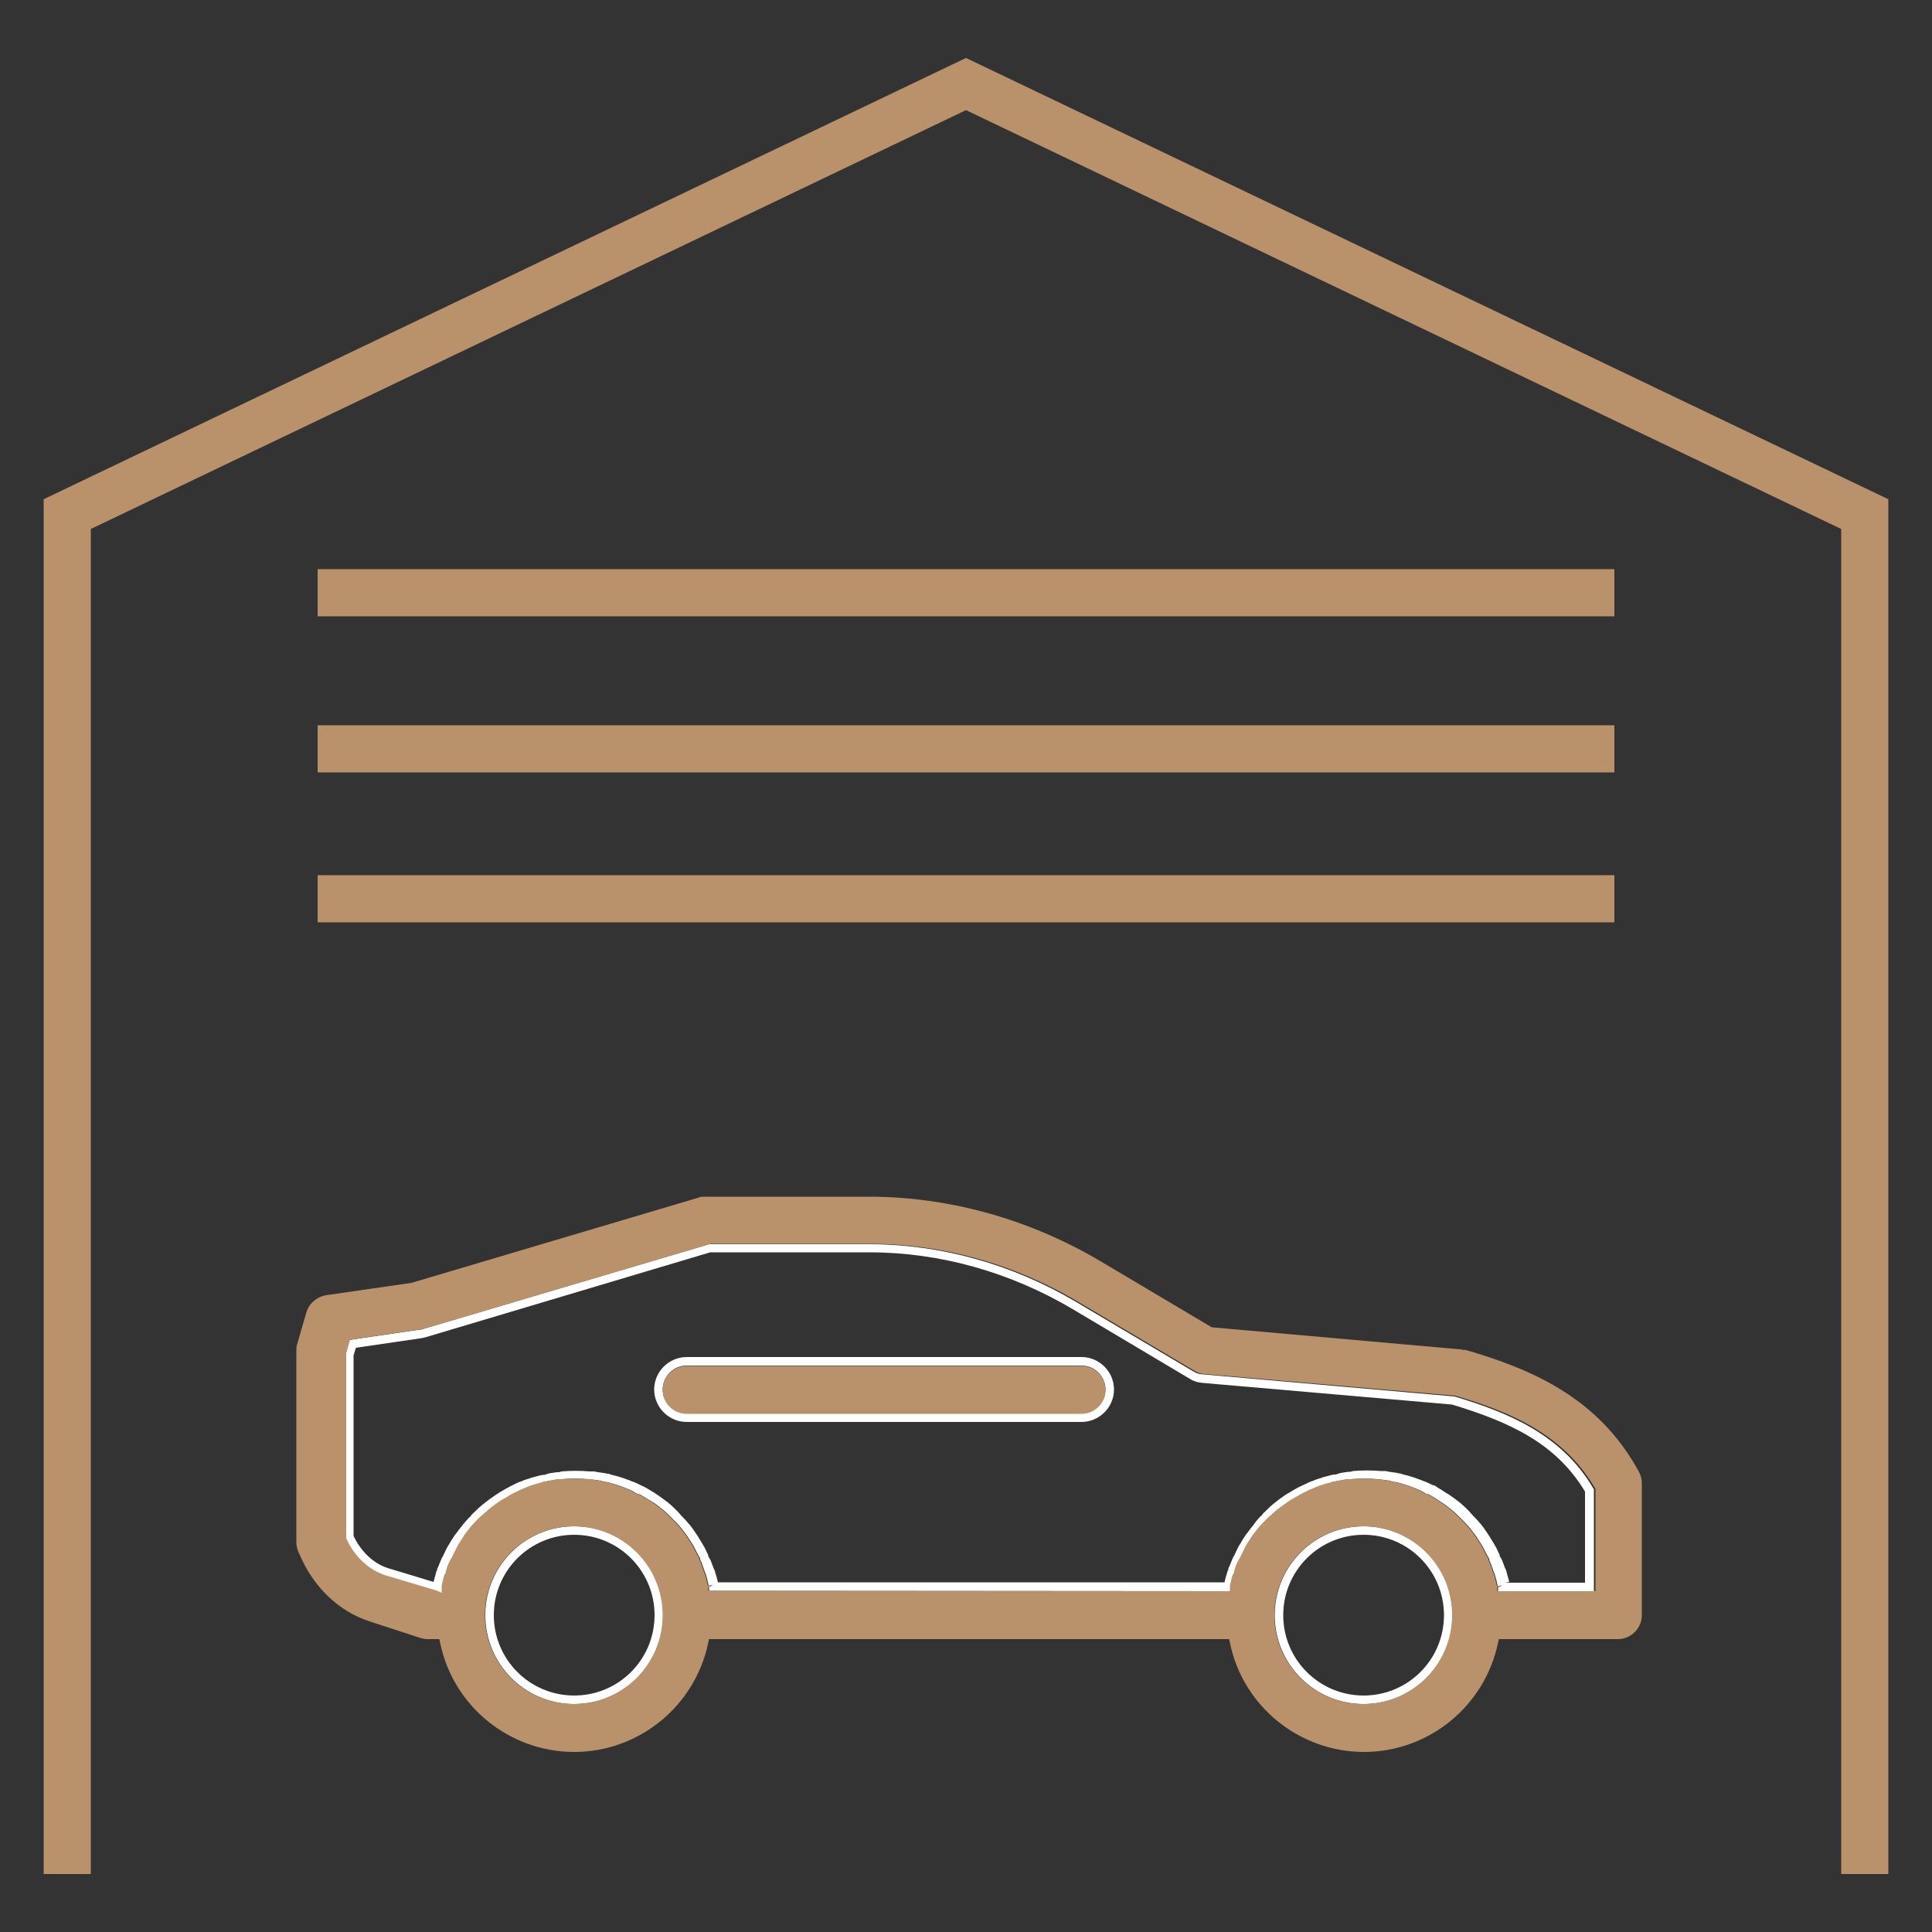 <?xml version="1.0" encoding="UTF-8"?><svg id="Livello_1" xmlns="http://www.w3.org/2000/svg" viewBox="0 0 50 50"><rect x="0" y="0" width="50" height="50" fill="#333333" stroke="none"/><defs><style>.cls-1{fill:#fff;}.cls-2{fill:#b9926b;}</style></defs><path class="cls-1" d="m14.86,44.1c-1.27,0-2.3-1.03-2.3-2.3s1.03-2.3,2.3-2.3,2.3,1.03,2.3,2.3-1.03,2.3-2.3,2.3Zm0-4.38c-1.15,0-2.08.93-2.08,2.08s.93,2.08,2.08,2.08,2.08-.93,2.08-2.08-.93-2.08-2.08-2.08Z"/><path class="cls-1" d="m35.29,44.1c-1.27,0-2.3-1.03-2.3-2.3s1.03-2.3,2.3-2.3,2.3,1.03,2.3,2.3-1.03,2.3-2.3,2.3Zm0-4.38c-1.15,0-2.08.93-2.08,2.08s.93,2.08,2.08,2.08,2.08-.93,2.08-2.08-.93-2.08-2.08-2.08Z"/><path class="cls-1" d="m11.39,41.23l-.14-.06-1.31-.39c-.44-.14-.81-.49-1.02-.96v-.05s0-4.74,0-4.74l.1-.35,1.85-.27s.06,0,.09-.02l7.39-2.19h4.14c1.86,0,3.72.52,5.37,1.5l3.02,1.79c.08.05.17.08.27.08l6.49.57c1.37.41,2.76.97,3.59,2.37l.02.03v2.64h-2.48v-.11h.03l.07-.04-.11.02c-.02-.1-.04-.19-.07-.28,0-.02-.01-.04-.02-.06l-.02-.05c-.02-.07-.05-.14-.07-.2-.01-.03-.03-.06-.04-.09v-.03c-.04-.06-.07-.12-.1-.18-.02-.04-.04-.08-.06-.12-.03-.06-.07-.11-.1-.16-.02-.04-.05-.07-.07-.11-.04-.06-.08-.11-.12-.16-.03-.04-.05-.07-.08-.1-.05-.06-.1-.11-.15-.16l-.07-.07c-.08-.08-.15-.15-.24-.22-.09-.07-.17-.14-.26-.19-.02-.01-.04-.03-.06-.04l-.03-.02c-.06-.04-.12-.08-.18-.11-.03-.02-.06-.03-.08-.04h-.03c-.06-.04-.12-.07-.18-.1-.04-.02-.08-.03-.12-.05-.06-.02-.12-.05-.19-.07-.04-.01-.08-.03-.13-.04-.07-.02-.13-.04-.2-.05h-.04s-.06-.02-.08-.03c-.07-.01-.15-.02-.22-.03h-.04s-.04-.01-.06-.01c-.23-.02-.46-.02-.68,0-.02,0-.04,0-.06,0h-.04c-.08.02-.15.03-.22.04-.03,0-.05.01-.08.02h-.04c-.07.03-.13.04-.2.06-.04.01-.08.03-.13.04-.06.02-.12.04-.18.07-.04.02-.08.03-.12.05-.06.03-.12.06-.18.09-.05.03-.08.04-.11.06-.06.04-.12.07-.19.11l-.09.06c-.08.06-.17.12-.25.18-.09.08-.17.15-.25.22-.02.02-.03.03-.04.04l-.03.03c-.05.05-.1.11-.15.16-.02.02-.03.04-.05.06l-.03.04c-.04.05-.08.1-.12.16-.02.04-.05.07-.07.11-.04.05-.07.11-.1.17-.02.04-.04.08-.06.12-.03.06-.06.12-.09.18l-.02.03s-.03.06-.04.08c-.03.06-.05.13-.07.2v.03s-.03.05-.04.07c-.03.09-.05.19-.07.28v.03s0,.11,0,.11h-.11s-13.39-.01-13.39-.01v-.11h.03l.07-.04-.11.02c-.02-.1-.04-.19-.07-.28,0-.02-.01-.04-.02-.06l-.02-.05c-.02-.07-.05-.14-.07-.2-.01-.03-.03-.06-.04-.09v-.03c-.04-.06-.07-.12-.1-.18-.02-.04-.04-.08-.06-.12-.03-.06-.07-.11-.1-.16-.02-.04-.05-.07-.07-.11-.04-.06-.08-.11-.12-.16-.03-.04-.05-.07-.08-.1-.05-.06-.1-.11-.15-.16l-.07-.07c-.08-.08-.15-.15-.24-.22-.09-.07-.17-.14-.26-.19-.02-.01-.04-.02-.05-.03l-.04-.02c-.06-.04-.12-.08-.18-.11-.03-.02-.06-.03-.09-.04h-.02c-.06-.04-.12-.07-.18-.1-.04-.02-.08-.03-.12-.05-.06-.02-.12-.05-.19-.07-.04-.01-.08-.03-.13-.04-.07-.02-.13-.04-.2-.05h-.04s-.06-.02-.08-.03c-.07-.01-.15-.02-.22-.03h-.04s-.04-.01-.06-.01c-.23-.02-.46-.02-.68,0-.02,0-.04,0-.06,0h-.04c-.08.02-.15.03-.22.04-.03,0-.05.01-.08.02h-.04c-.07.03-.13.04-.2.06-.04.01-.08.03-.13.04-.06.02-.12.04-.18.07-.04.02-.08.03-.12.05-.06.03-.12.06-.18.09-.05.02-.08.04-.11.06-.06.04-.12.07-.19.11l-.03.02s-.04.03-.06.04c-.08.06-.17.12-.24.18-.09.08-.17.15-.25.22-.02.02-.03.03-.04.04l-.03.03c-.05.05-.1.11-.15.16-.02.03-.04.05-.06.08-.05.07-.1.12-.13.18-.02.04-.05.07-.07.11-.04.05-.07.11-.1.17-.02.04-.04.08-.06.12-.03.06-.06.12-.09.18l-.02.03s-.03.06-.04.08c-.03.06-.05.13-.07.2v.03s-.03.05-.04.07c-.03.09-.05.19-.07.28v.03s0,.15,0,.15Zm27.56-.27h2.07v-2.36c-.75-1.24-1.92-1.79-3.44-2.25l-6.45-.56c-.13-.01-.26-.05-.36-.12l-3.01-1.79c-1.62-.96-3.44-1.47-5.26-1.47h-4.12l-7.34,2.19s-.08.02-.12.03l-1.71.25-.06.2v4.67c.19.4.51.71.88.83l1.19.36c.02-.08.04-.15.06-.22,0-.03.02-.06.03-.08v-.03c.04-.07.06-.14.09-.21.01-.03.03-.06.04-.09l.02-.03c.03-.06.06-.13.09-.19.02-.04.04-.08.07-.12.03-.06.07-.12.11-.18.02-.04.05-.08.08-.11.04-.06.08-.11.13-.17.04-.05.06-.08.08-.1.05-.06.1-.12.16-.17l.02-.03s.03-.04.05-.05c.08-.08.16-.16.25-.23.1-.08.18-.14.27-.2.02-.02.05-.03.07-.05l.03-.02c.06-.04.13-.08.2-.12.04-.02.07-.04.11-.06.07-.04.14-.07.2-.1.04-.02.09-.04.13-.05.06-.03.13-.05.2-.07.04-.02.09-.03.13-.04.07-.02.14-.04.21-.05h.04s.06-.02.09-.03c.08-.02.16-.03.24-.04h.04s.05-.01.08-.02c.24-.02.48-.02.72,0,.03,0,.05,0,.08,0h.04c.08.02.16.03.24.04.03,0,.06.01.09.02h.04c.07.03.14.04.21.06.04.01.09.03.13.04.07.02.13.05.2.07.04.02.09.04.13.05.07.03.13.06.19.09.06.03.09.04.12.06.07.04.13.08.2.12l.03.02s.04.03.06.04c.09.06.18.13.26.19.1.08.18.16.26.24l.07.08c.05.06.11.11.16.17.02.03.05.06.07.08.06.07.1.13.14.19.03.04.05.08.08.12.04.06.07.12.11.18.02.04.05.08.07.12.03.06.06.13.09.19v.03s.04.06.06.1c.03.07.05.14.08.21l.02.04s.02.05.02.07c.03.08.05.17.07.25h13.11c.02-.09.04-.17.07-.25,0-.03.02-.06.03-.08v-.03c.04-.07.06-.14.09-.21.01-.03.03-.06.04-.09l.02-.03c.03-.06.06-.13.09-.19.02-.04.04-.08.07-.12.03-.06.07-.12.11-.18.02-.04.05-.08.08-.11.04-.06.08-.11.13-.17l.03-.04s.04-.05.05-.07c.05-.06.1-.12.16-.17l.02-.03s.03-.04.05-.05c.08-.08.16-.16.25-.23.1-.08.18-.14.27-.2.02-.01.04-.03.06-.04l.04-.02c.06-.04.13-.08.2-.12.03-.02.06-.03.1-.05.08-.04.15-.07.21-.1.04-.02.09-.04.13-.05.06-.03.13-.05.2-.07.04-.02.09-.03.13-.04.07-.02.14-.04.21-.05h.04s.06-.02.09-.03c.08-.02.16-.03.24-.04h.04s.05-.01.08-.02c.24-.02.48-.02.72,0,.03,0,.05,0,.08,0h.04c.08.02.16.03.24.04.03,0,.06.01.09.02h.04c.07.03.14.04.21.06.04.01.09.03.13.04.07.02.13.05.2.07.04.02.09.04.13.05.06.03.13.06.19.09h.03s.06.04.09.06c.07.04.13.08.19.12l.03.02s.05.03.07.04c.09.06.18.13.26.19.1.08.18.16.26.24l.07.08c.05.06.11.11.16.17.02.03.05.06.07.08.06.07.1.13.14.19.03.04.05.08.08.12.04.06.07.12.11.18.02.04.05.08.07.12.03.06.06.13.09.19v.03s.04.06.06.1c.03.07.05.14.08.21l.02.04s.02.05.02.07c.02.08.05.17.07.25Zm-10.96-4.16h-10.22c-.46,0-.84-.38-.84-.84s.38-.84.84-.84h10.22c.46,0,.84.38.84.84s-.38.84-.84.84Zm-10.22-1.46c-.34,0-.62.28-.62.62s.28.62.62.62h10.22c.34,0,.62-.28.62-.62s-.28-.62-.62-.62h-10.22Z"/><path class="cls-2" d="m37.9,34.94s-.08-.02-.12-.02l-6.42-.57-2.88-1.71c-1.84-1.09-3.92-1.67-6-1.67h-4.24c-.06,0-.12,0-.18.03l-7.41,2.2-2.21.32c-.24.04-.44.21-.51.44l-.24.83c-.02.05-.02.11-.02.17v4.96c0,.08.02.16.05.24l.03.06c.35.84,1.01,1.48,1.81,1.74l1.32.43c.06.02.13.03.19.03h.3l.02.09c.33,1.64,1.79,2.83,3.47,2.83s3.13-1.19,3.47-2.83l.02-.09h13.46l.02.09c.33,1.64,1.79,2.83,3.47,2.83s3.13-1.19,3.47-2.83l.02-.09h3.08c.34,0,.62-.28.62-.62v-3.42c0-.1-.03-.21-.08-.3-1.05-1.92-2.78-2.65-4.5-3.15Zm-23.05,9.16c-1.27,0-2.3-1.03-2.3-2.3s1.03-2.3,2.3-2.3,2.3,1.03,2.3,2.3-1.03,2.3-2.3,2.3Zm20.43,0c-1.27,0-2.3-1.03-2.3-2.3s1.03-2.3,2.3-2.3,2.3,1.03,2.3,2.3-1.03,2.3-2.3,2.3Zm5.95-2.92h-2.48v-.11h.03l.07-.04-.11.02c-.02-.1-.04-.19-.07-.28,0-.02-.01-.04-.02-.06l-.02-.05c-.02-.07-.05-.14-.07-.2-.01-.03-.03-.06-.04-.09v-.03c-.04-.06-.07-.12-.1-.18-.02-.04-.04-.08-.06-.12-.03-.06-.07-.11-.1-.16-.02-.04-.05-.07-.07-.11-.04-.06-.08-.11-.12-.16-.03-.04-.05-.07-.08-.1-.05-.06-.1-.11-.15-.16l-.07-.07c-.08-.08-.15-.15-.24-.22-.09-.07-.17-.14-.26-.19-.02-.01-.04-.03-.06-.04l-.03-.02c-.06-.04-.12-.08-.18-.11-.03-.02-.06-.03-.08-.04h-.03c-.06-.04-.12-.07-.18-.1-.04-.02-.08-.03-.12-.05-.06-.02-.12-.05-.19-.07-.04-.01-.08-.03-.13-.04-.07-.02-.13-.04-.2-.05h-.04s-.06-.02-.08-.03c-.07-.01-.15-.02-.22-.03h-.04s-.04-.01-.06-.01c-.23-.02-.46-.02-.68,0-.02,0-.04,0-.06,0h-.04c-.08.02-.15.03-.22.04-.03,0-.05.01-.08.02h-.04c-.07.03-.13.04-.2.06-.04.01-.08.03-.13.04-.06.02-.12.04-.18.07-.04.02-.08.03-.12.05-.06.03-.12.06-.18.09-.05.03-.08.04-.11.06-.06.04-.12.07-.19.11l-.09.06c-.08.06-.17.12-.25.18-.09.08-.17.15-.25.22-.02.02-.03.03-.04.04l-.03.03c-.05.05-.1.11-.15.16-.02.02-.03.04-.05.06l-.03.04c-.04.05-.08.1-.12.16-.02.04-.05.07-.07.11-.04.05-.07.11-.1.17-.02.04-.04.08-.06.12-.03.06-.06.12-.09.18l-.02.03s-.03.06-.04.08c-.03.06-.05.13-.07.2v.03s-.03.05-.04.07c-.03.09-.05.19-.07.28v.03s0,.11,0,.11h-.11s-13.39-.01-13.39-.01v-.11h.03l.07-.04-.11.02c-.02-.1-.04-.19-.07-.28,0-.02-.01-.04-.02-.06l-.02-.05c-.02-.07-.05-.14-.07-.2-.01-.03-.03-.06-.04-.09v-.03c-.04-.06-.07-.12-.1-.18-.02-.04-.04-.08-.06-.12-.03-.06-.07-.11-.1-.16-.02-.04-.05-.07-.07-.11-.04-.06-.08-.11-.12-.16-.03-.04-.05-.07-.08-.1-.05-.06-.1-.11-.15-.16l-.07-.07c-.08-.08-.15-.15-.24-.22-.09-.07-.17-.14-.26-.19-.02-.01-.04-.02-.05-.03l-.04-.02c-.06-.04-.12-.08-.18-.11-.03-.02-.06-.03-.09-.04h-.02c-.06-.04-.12-.07-.18-.1-.04-.02-.08-.03-.12-.05-.06-.02-.12-.05-.19-.07-.04-.01-.08-.03-.13-.04-.07-.02-.13-.04-.2-.05h-.04s-.06-.02-.08-.03c-.07-.01-.15-.02-.22-.03h-.04s-.04-.01-.06-.01c-.23-.02-.46-.02-.68,0-.02,0-.04,0-.06,0h-.04c-.08.02-.15.03-.22.04-.03,0-.05.01-.08.02h-.04c-.07.03-.13.04-.2.06-.04.01-.08.03-.13.04-.06.02-.12.04-.18.07-.04.02-.08.03-.12.05-.06.03-.12.06-.18.09-.05.02-.08.04-.11.06-.06.04-.12.07-.19.11l-.03.02s-.04.03-.06.04c-.08.06-.17.12-.24.18-.09.08-.17.15-.25.22-.02.02-.03.03-.04.04l-.03.03c-.05.05-.1.11-.15.16-.02.03-.04.05-.06.08-.05.07-.1.12-.13.18-.02.04-.05.07-.07.11-.04.05-.07.11-.1.17-.02.04-.04.08-.06.12-.03.06-.06.12-.09.18l-.02.03s-.03.06-.04.08c-.03.06-.05.13-.07.2v.03s-.03.05-.04.07c-.03.09-.05.19-.07.28v.03s0,.15,0,.15l-.14-.06-1.31-.39c-.44-.14-.81-.49-1.02-.96v-.05s0-4.74,0-4.74l.1-.35,1.85-.27s.06,0,.09-.02l7.39-2.19h4.14c1.86,0,3.72.52,5.37,1.5l3.02,1.79c.08.05.17.08.27.08l6.47.56c1.4.41,2.78.98,3.61,2.38l.02.03v2.64Z"/><path class="cls-2" d="m27.99,35.35h-10.22c-.34,0-.62.28-.62.62s.28.62.62.62h10.22c.34,0,.62-.28.62-.62s-.28-.62-.62-.62Z"/><polygon class="cls-2" points="48.87 48.5 47.65 48.5 47.65 13.69 25 2.85 2.35 13.69 2.35 48.5 1.13 48.5 1.13 12.92 25 1.5 48.87 12.92 48.87 48.5"/><rect class="cls-2" x="8.22" y="14.73" width="33.56" height="1.22"/><rect class="cls-2" x="8.22" y="18.77" width="33.56" height="1.22"/><rect class="cls-2" x="8.22" y="22.65" width="33.56" height="1.22"/></svg>